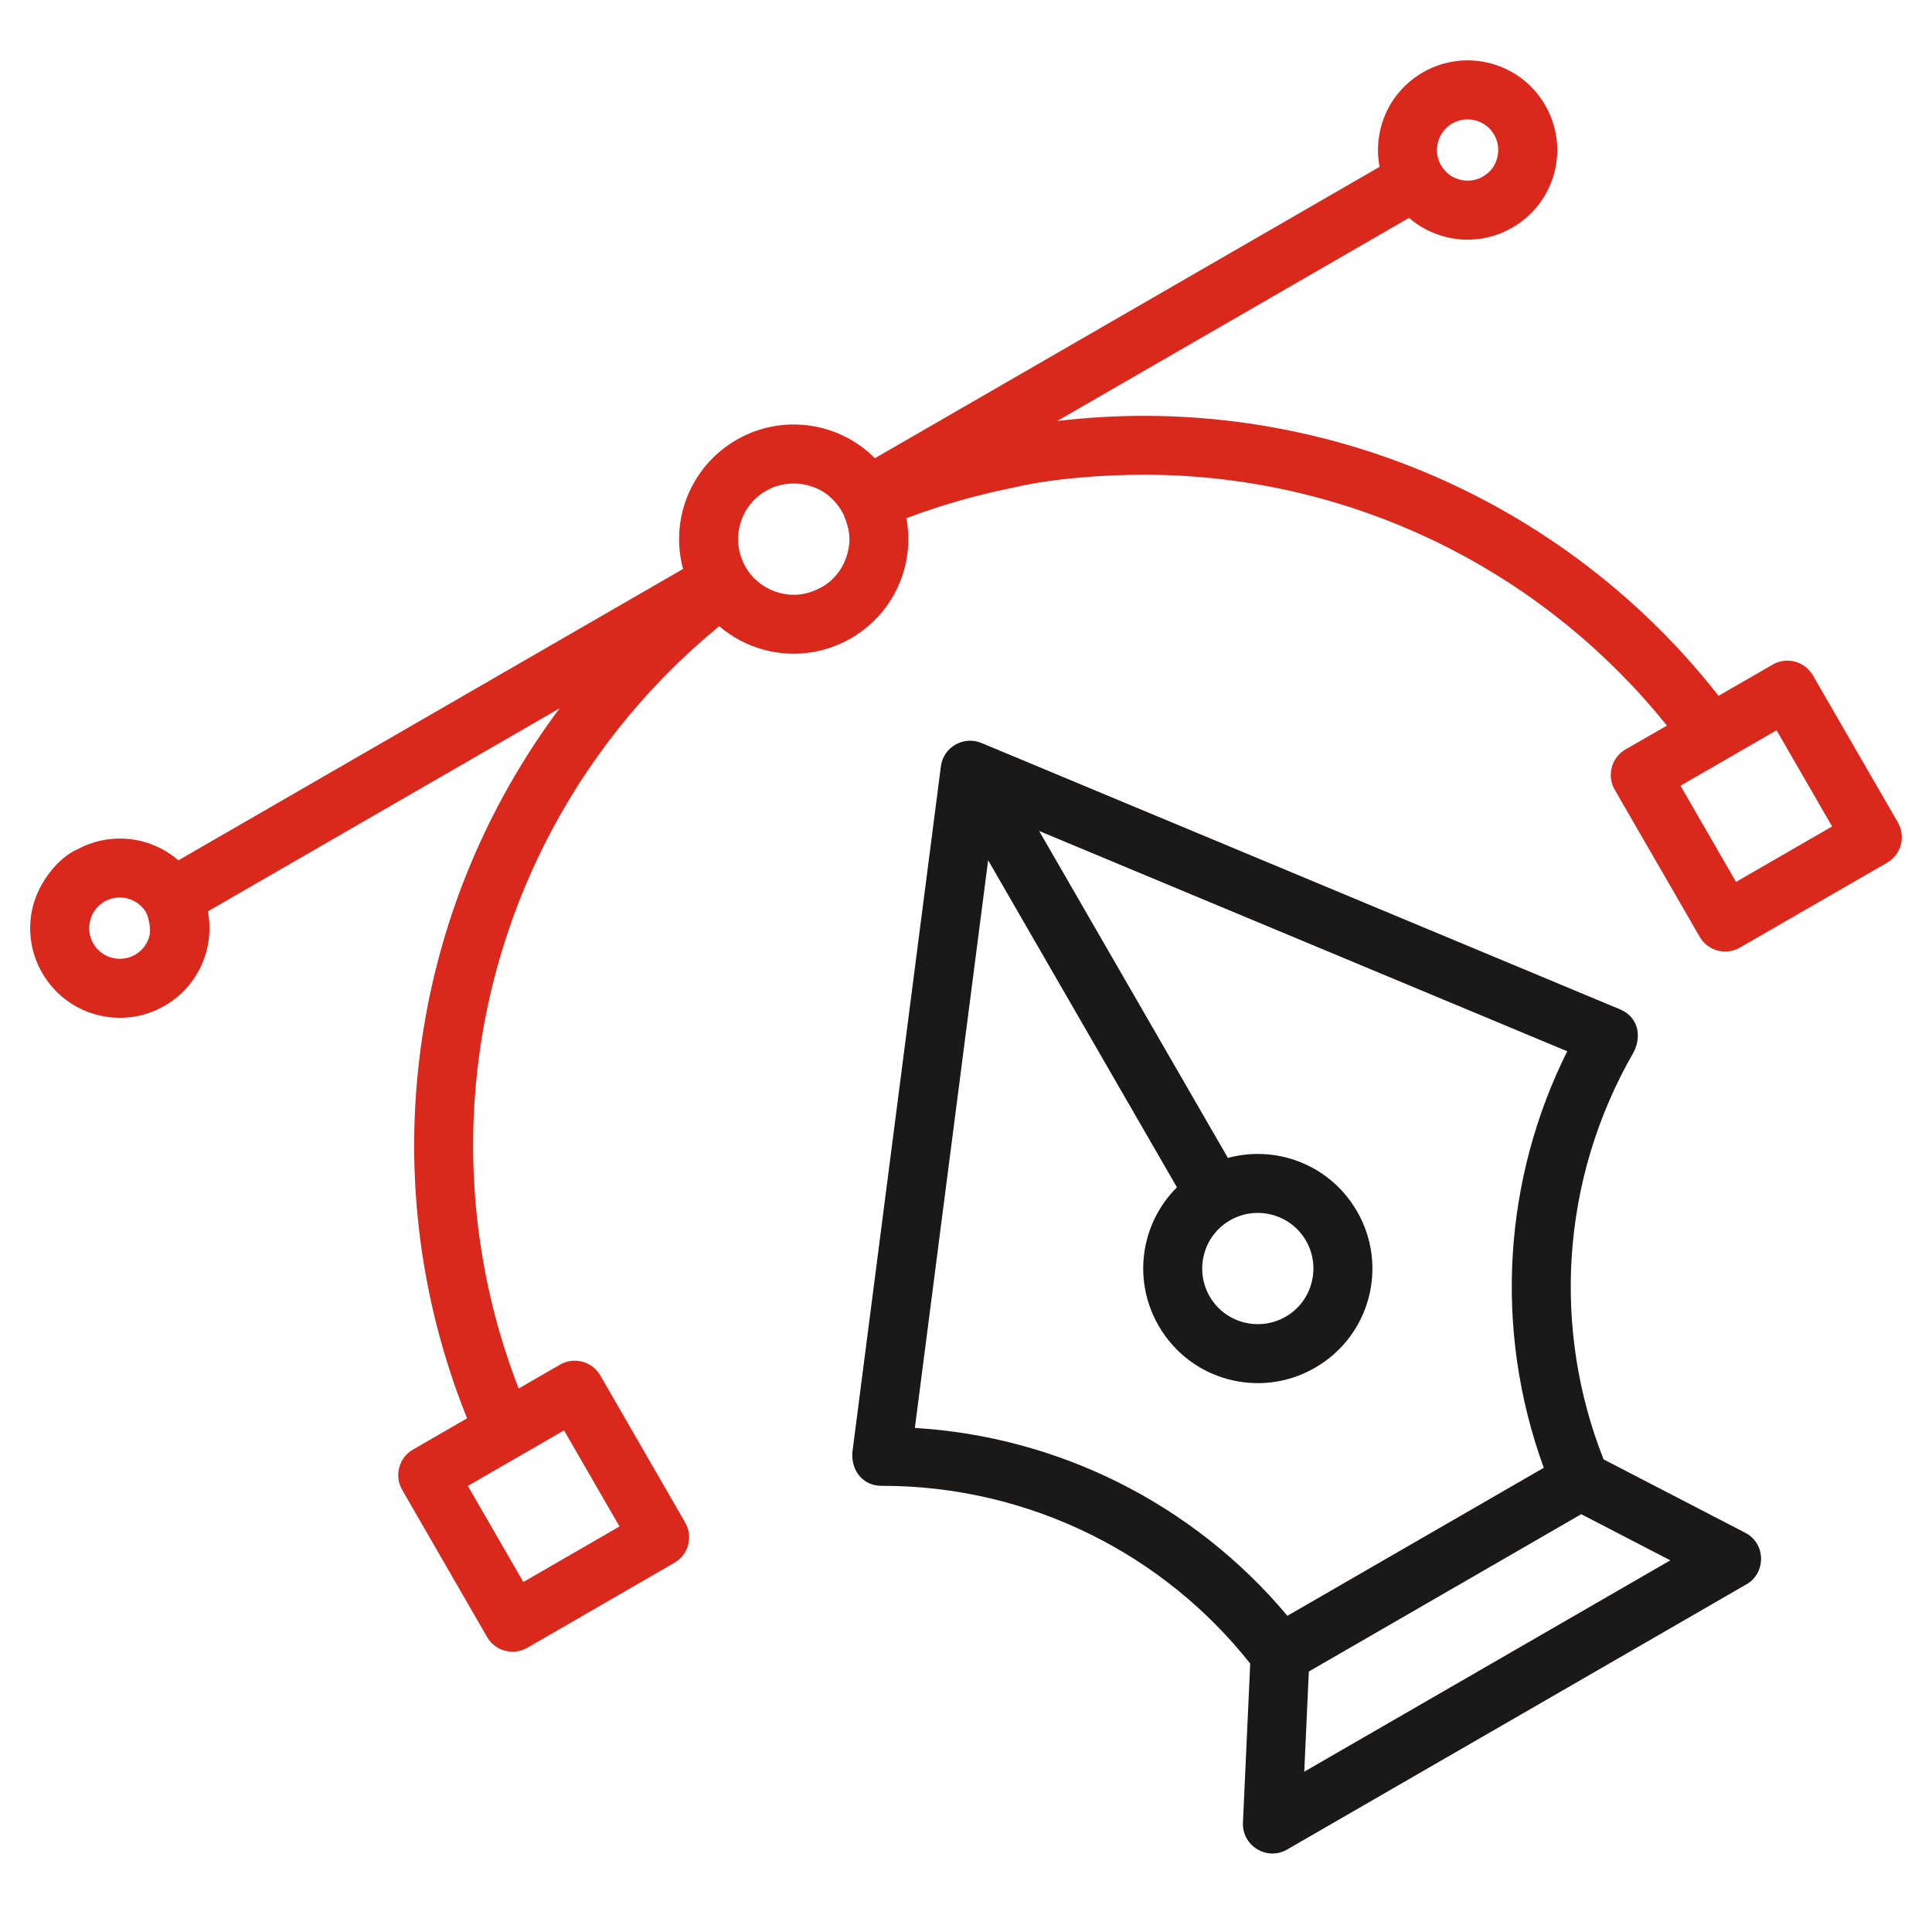 <svg width="64" height="64" viewBox="0 0 64 64" fill="none" xmlns="http://www.w3.org/2000/svg">
<path d="M4.836 30.217C4.696 29.987 4.476 29.832 4.233 29.766C3.985 29.7 3.71 29.726 3.472 29.859C3.229 30.002 3.063 30.209 2.99 30.483C2.923 30.735 2.95 31.014 3.089 31.253C3.229 31.496 3.456 31.66 3.706 31.727C3.958 31.794 4.236 31.766 4.476 31.627C4.718 31.488 4.882 31.26 4.949 31.01C5.007 30.793 4.935 30.415 4.836 30.217ZM55.218 24.037C53.249 21.583 50.796 19.594 48.043 18.18C44.993 16.614 41.569 15.746 38.022 15.726C36.639 15.719 34.858 15.841 33.516 16.164C32.319 16.404 31.151 16.741 30.026 17.166C30.13 17.728 30.105 18.301 29.96 18.84C29.71 19.776 29.099 20.618 28.191 21.143C27.283 21.669 26.248 21.777 25.311 21.526C24.77 21.381 24.26 21.116 23.825 20.744C22.896 21.504 22.021 22.347 21.212 23.267C20.221 24.394 19.337 25.627 18.585 26.947C16.829 30.032 15.867 33.429 15.699 36.853C15.548 39.948 16.042 43.067 17.182 45.996L18.551 45.206C19.017 44.936 19.615 45.095 19.885 45.561L22.699 50.439C22.965 50.905 22.807 51.5 22.343 51.768L17.469 54.584C17.003 54.854 16.404 54.695 16.135 54.229L13.321 49.351C13.054 48.885 13.213 48.29 13.676 48.021L15.473 46.983C14.155 43.715 13.579 40.223 13.749 36.761C13.932 33.035 14.978 29.338 16.887 25.984C17.39 25.102 17.942 24.261 18.537 23.464L6.886 30.19C6.971 30.634 6.952 31.088 6.838 31.514C6.642 32.247 6.164 32.908 5.455 33.317C4.743 33.728 3.934 33.811 3.202 33.615C2.469 33.42 1.809 32.942 1.399 32.232C0.988 31.521 0.905 30.712 1.101 29.979C1.294 29.26 1.888 28.425 2.587 28.122C3.273 27.761 4.04 27.692 4.737 27.878C5.165 27.993 5.568 28.203 5.91 28.499L22.627 18.847C22.45 18.192 22.455 17.511 22.625 16.877C22.876 15.941 23.486 15.098 24.394 14.572C25.302 14.047 26.338 13.94 27.275 14.191C27.91 14.361 28.502 14.697 28.982 15.179L45.7 5.527C45.615 5.082 45.634 4.63 45.748 4.202C45.944 3.469 46.422 2.809 47.131 2.399C47.843 1.988 48.652 1.905 49.384 2.101C50.117 2.297 50.777 2.775 51.187 3.484C51.597 4.196 51.681 5.005 51.485 5.737C51.289 6.468 50.811 7.128 50.1 7.538C49.392 7.95 48.581 8.034 47.849 7.838C47.421 7.724 47.019 7.514 46.675 7.218L35.02 13.947C36.013 13.828 37.018 13.771 38.03 13.776C41.889 13.798 45.614 14.741 48.929 16.444C52.02 18.032 54.759 20.277 56.929 23.05L58.724 22.014C59.189 21.747 59.784 21.906 60.053 22.37L62.869 27.243C63.138 27.71 62.98 28.308 62.513 28.578L57.635 31.391C57.169 31.658 56.574 31.499 56.306 31.035L53.49 26.162C53.22 25.695 53.379 25.097 53.845 24.827L55.218 24.037ZM58.851 24.191C57.79 24.803 56.728 25.416 55.668 26.028L57.508 29.214L60.691 27.377L58.851 24.191ZM18.684 47.383L15.498 49.223L17.336 52.406L20.522 50.566L18.684 47.383ZM48.88 3.99C48.628 3.923 48.35 3.95 48.11 4.089C47.867 4.229 47.704 4.456 47.637 4.707C47.574 4.944 47.594 5.204 47.712 5.434C47.863 5.695 48.053 5.87 48.353 5.949C48.59 6.012 48.849 5.992 49.08 5.873C49.345 5.723 49.515 5.536 49.596 5.233C49.663 4.982 49.636 4.704 49.497 4.463C49.357 4.22 49.13 4.056 48.88 3.99ZM24.728 18.832C24.984 19.243 25.379 19.521 25.816 19.638C26.354 19.781 26.81 19.683 27.283 19.415C27.684 19.161 27.956 18.769 28.072 18.336C28.204 17.84 28.129 17.5 27.945 17.042C27.683 16.554 27.316 16.226 26.771 16.079C26.315 15.958 25.811 16.009 25.373 16.261C24.932 16.513 24.636 16.924 24.514 17.381C24.378 17.891 24.462 18.386 24.728 18.832Z" fill="#DA291C"/>
<path d="M42.647 53.525L51.14 48.622C50.302 46.325 49.963 43.906 50.114 41.523C50.26 39.215 50.864 36.935 51.917 34.825L34.423 27.527L40.676 38.358C41.332 38.18 42.013 38.185 42.648 38.355C43.584 38.605 44.427 39.215 44.952 40.124C45.477 41.031 45.585 42.067 45.334 43.004C45.084 43.94 44.474 44.782 43.565 45.307C42.658 45.833 41.621 45.94 40.685 45.689C39.749 45.439 38.907 44.829 38.382 43.92C37.856 43.013 37.749 41.977 37.999 41.04C38.169 40.404 38.506 39.811 38.988 39.332L32.733 28.497L30.306 47.302C32.662 47.445 34.94 48.061 37.009 49.087C39.152 50.15 41.079 51.654 42.647 53.525ZM53.121 48.344L57.81 50.773C58.524 51.14 58.505 52.159 57.803 52.512L42.634 61.27C41.962 61.655 41.142 61.137 41.174 60.382L41.415 55.108C39.977 53.291 38.169 51.842 36.144 50.838C34.014 49.783 31.64 49.214 29.202 49.22C28.578 49.22 28.196 48.712 28.235 48.115L31.168 25.39C31.249 24.747 31.919 24.368 32.509 24.611L53.663 33.435C54.266 33.686 54.397 34.317 54.112 34.864C52.901 36.964 52.213 39.289 52.064 41.645C51.921 43.903 52.27 46.193 53.121 48.344ZM52.381 50.16L43.357 55.371L43.205 58.69L55.332 51.688L52.381 50.16ZM42.144 40.243C41.688 40.121 41.184 40.172 40.747 40.425C40.306 40.677 40.01 41.087 39.888 41.544C39.766 42 39.817 42.504 40.07 42.942C40.322 43.383 40.732 43.679 41.189 43.801C41.645 43.922 42.149 43.872 42.587 43.619C43.028 43.367 43.324 42.957 43.445 42.499C43.567 42.043 43.516 41.54 43.264 41.102C43.011 40.661 42.601 40.365 42.144 40.243Z" fill="#1B1918"/>
</svg>
